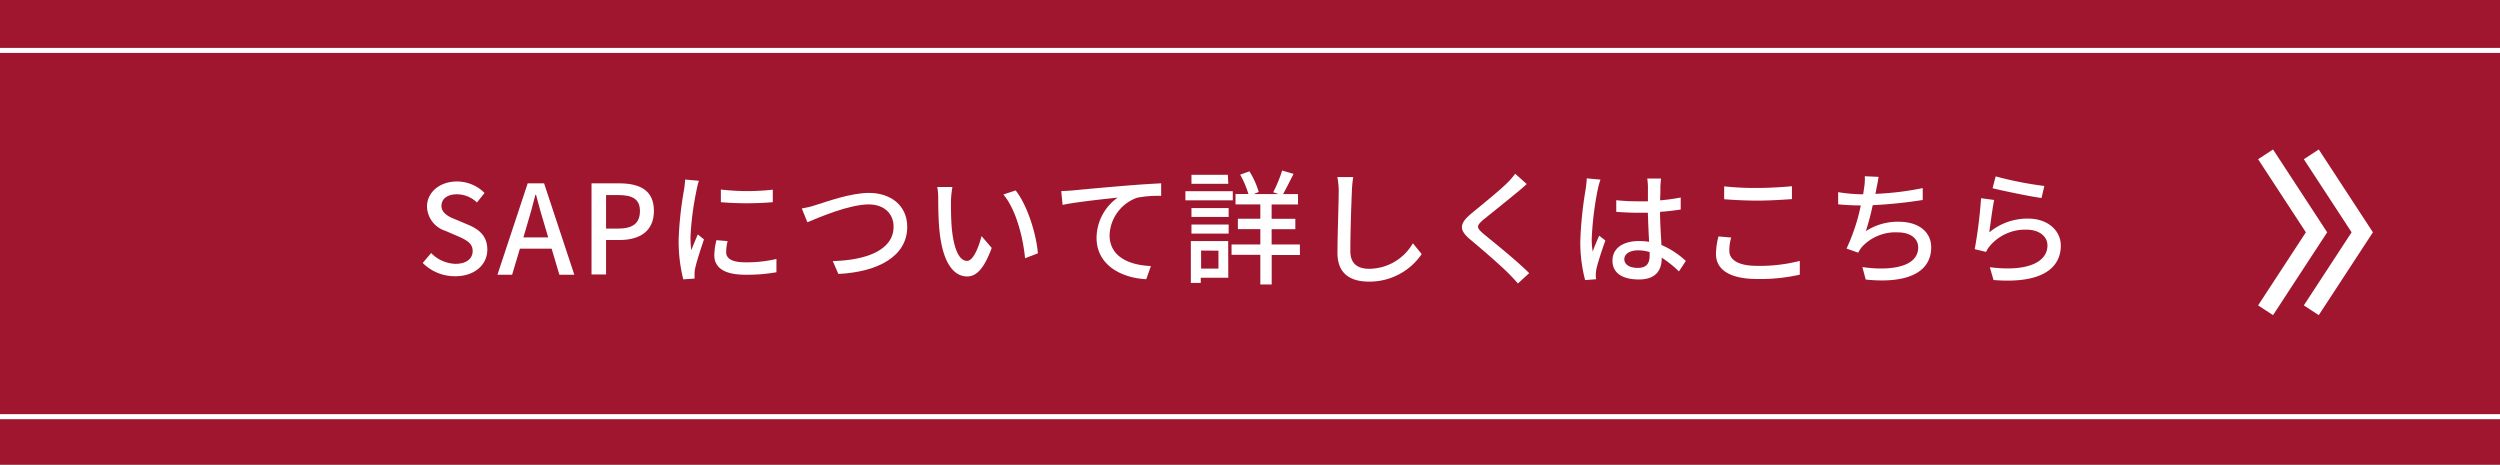 <svg xmlns="http://www.w3.org/2000/svg" viewBox="0 0 363 67.46">
  <rect x="0" y="0" width="363" height="67.46" fill="#333333" stroke="none"/>
  <defs>
    <style>
      .a {
        fill: #bc102e;
        opacity: 0.8;
      }

      .b, .c {
        fill: none;
        stroke: #fff;
        stroke-miterlimit: 10;
      }

      .b {
        stroke-width: 0.73px;
      }

      .c {
        stroke-width: 2.59px;
      }

      .d {
        fill: #fff;
      }
    </style>
  </defs>
  <g>
    <g>
      <g>
        <rect class="a" width="363" height="67.46"/>
        <line class="b" y1="60.5" x2="363" y2="60.5"/>
        <line class="b" y1="7.32" x2="363" y2="7.32"/>
      </g>
      <g>
        <polyline class="c" points="335.6 45.05 343 33.73 335.6 22.41"/>
        <polyline class="c" points="328.96 45.05 336.36 33.73 328.96 22.41"/>
      </g>
    </g>
    <g>
      <path class="d" d="M61.38,38.18l1.22-1.44a5.13,5.13,0,0,0,3.53,1.57c1.6,0,2.5-.76,2.5-1.87s-.9-1.59-2.12-2.13l-1.84-.79A3.81,3.81,0,0,1,62,30c0-2.08,1.84-3.65,4.36-3.65a5.67,5.67,0,0,1,4,1.67L69.25,29.4a4.23,4.23,0,0,0-2.92-1.19c-1.35,0-2.23.65-2.23,1.69s1.06,1.59,2.14,2l1.82.77c1.56.67,2.7,1.64,2.7,3.58,0,2.13-1.77,3.86-4.67,3.86A6.58,6.58,0,0,1,61.38,38.18Z"/>
      <path class="d" d="M76.62,26.62H79l4.39,13.27H81.22L80.1,36.11H75.49l-1.13,3.78H72.23ZM76,34.47H79.6l-.53-1.78c-.45-1.44-.84-2.92-1.24-4.41h-.09c-.38,1.51-.79,3-1.22,4.41Z"/>
      <path class="d" d="M85.89,26.62h4c3,0,5.06,1,5.06,4s-2.11,4.23-5,4.23H88v5H85.89Zm3.89,6.57c2.13,0,3.14-.8,3.14-2.55s-1.1-2.32-3.21-2.32H88v4.87Z"/>
      <path class="d" d="M101.14,27.61a42.92,42.92,0,0,0-.88,6.79,16.06,16.06,0,0,0,.11,1.93c.3-.74.66-1.62.95-2.29l.9.72c-.47,1.37-1.1,3.3-1.28,4.2a3.6,3.6,0,0,0-.09.82c0,.19,0,.46,0,.67l-1.64.11a22.83,22.83,0,0,1-.67-5.82,51.49,51.49,0,0,1,.78-7.18,14.15,14.15,0,0,0,.16-1.49l2,.18A11.51,11.51,0,0,0,101.14,27.61Zm4.3,9c0,.81.63,1.48,2.81,1.48a19,19,0,0,0,4.49-.49l0,1.93a24.32,24.32,0,0,1-4.55.36c-3.06,0-4.47-1.06-4.47-2.81a8.9,8.9,0,0,1,.31-2.21l1.62.14A6.4,6.4,0,0,0,105.44,36.63Zm6.77-9.09v1.84a46.3,46.3,0,0,1-7.54,0l0-1.84A32.94,32.94,0,0,0,112.21,27.54Z"/>
      <path class="d" d="M118.49,29.76c1.46-.45,5-1.75,7.69-1.75,3.1,0,5.55,1.78,5.55,4.93,0,4.22-4.13,6.54-10,6.84l-.81-1.87c4.78-.12,8.83-1.55,8.83-5,0-1.82-1.3-3.23-3.62-3.23-2.83,0-7.26,1.91-8.9,2.59l-.81-2C117.05,30.17,117.81,30,118.49,29.76Z"/>
      <path class="d" d="M138.08,29.14c0,1.14,0,2.65.12,4,.27,2.83,1,4.74,2.22,4.74.9,0,1.69-2,2.1-3.6L144,36c-1.14,3.07-2.25,4.14-3.57,4.14-1.82,0-3.49-1.73-4-6.47-.18-1.58-.2-3.74-.2-4.82a9.14,9.14,0,0,0-.14-1.7l2.2,0A14.74,14.74,0,0,0,138.08,29.14Zm12.62,7.64-1.86.72c-.3-3.1-1.33-7.1-3.15-9.26l1.78-.59C149.13,29.74,150.46,33.86,150.7,36.78Z"/>
      <path class="d" d="M155.77,27.65c1.31-.13,4.52-.43,7.83-.7,1.93-.16,3.73-.27,5-.33v1.82a16.13,16.13,0,0,0-3.49.27,6,6,0,0,0-4,5.42c0,3.28,3.06,4.38,6,4.5l-.67,1.91c-3.52-.16-7.22-2-7.22-6a7.24,7.24,0,0,1,3.07-5.85c-1.82.2-6,.63-8,1.06l-.2-2C154.8,27.72,155.43,27.68,155.77,27.65Z"/>
      <path class="d" d="M179,29.09h-6.88V27.76H179Zm-.65,11.24h-4v.75h-1.44V35h5.42ZM173,30.21h5.4V31.5H173Zm0,2.39h5.4v1.32H173Zm5.35-5.91H173V25.38h5.28Zm-3.95,9.69V39h2.52v-2.6Zm14.35.65h-4.1V41.3H183V37h-4.18V35.5H183V33.27h-3.26V31.76H183V29.68h-3.6V28.17h1.87a13.41,13.41,0,0,0-1.2-2.81l1.35-.48a12.14,12.14,0,0,1,1.35,3l-.76.3h3.62l-.76-.27a19.48,19.48,0,0,0,1.3-3.15l1.66.49c-.53,1-1.07,2.14-1.53,2.93h2.17v1.51h-3.83v2.08h3.44v1.51h-3.44V35.5h4.1Z"/>
      <path class="d" d="M196.29,27.83c-.09,2-.22,6.16-.22,8.64,0,1.91,1.17,2.56,2.74,2.56a7.38,7.38,0,0,0,6.34-3.71l1.28,1.57a9.15,9.15,0,0,1-7.66,4c-2.73,0-4.57-1.17-4.57-4.16,0-2.56.18-7.2.18-8.93a10.16,10.16,0,0,0-.2-2.09l2.31,0A16.46,16.46,0,0,0,196.29,27.83Z"/>
      <path class="d" d="M220.36,27.87c-1.21,1-3.69,3-5,4.05-1,.88-1,1.11,0,2,1.53,1.26,4.81,3.87,6.68,5.74l-1.64,1.5c-.43-.49-.9-1-1.36-1.46-1.21-1.22-3.89-3.53-5.57-4.93s-1.56-2.32.15-3.75c1.38-1.15,4-3.24,5.22-4.45a11.87,11.87,0,0,0,1.17-1.34l1.67,1.49C221.29,27.09,220.72,27.58,220.36,27.87Z"/>
      <path class="d" d="M232,27.47a47.08,47.08,0,0,0-.88,7.13,11.55,11.55,0,0,0,.14,1.93c.25-.74.65-1.64.94-2.31l.9.7c-.49,1.37-1.1,3.21-1.3,4.13a5,5,0,0,0-.09.83c0,.18,0,.45.06.66l-1.61.13a21.46,21.46,0,0,1-.7-5.73,56.29,56.29,0,0,1,.79-7.54c.06-.45.13-1,.15-1.5l2,.18C232.25,26.41,232.07,27.15,232,27.47Zm9.09-.43c0,.45,0,1.22-.05,2.05a28.06,28.06,0,0,0,3-.41v1.74c-.94.15-1.95.27-3,.34,0,1.81.14,3.42.2,4.81a12.21,12.21,0,0,1,3.54,2.32l-1,1.52a16.1,16.1,0,0,0-2.5-2v.09c0,1.66-.79,3.08-3.3,3.08s-3.85-1-3.85-2.74S235.58,35,238,35a9.69,9.69,0,0,1,1.45.11c-.07-1.26-.14-2.81-.18-4.22-.5,0-1,0-1.51,0-1,0-2-.05-3.08-.13V29.07a28.64,28.64,0,0,0,3.11.16c.5,0,1,0,1.49,0V27.07a9.58,9.58,0,0,0-.1-1.15h2C241.15,26.28,241.11,26.68,241.09,27ZM237.78,38.9c1.33,0,1.75-.68,1.75-1.81V36.6a5.89,5.89,0,0,0-1.68-.25c-1.2,0-2,.52-2,1.29S236.63,38.9,237.78,38.9Z"/>
      <path class="d" d="M251.1,36.42c0,1.28,1.26,2.18,4,2.18a23.09,23.09,0,0,0,6.23-.72l0,2a25.66,25.66,0,0,1-6.17.63c-3.88,0-6-1.28-6-3.64a10.62,10.62,0,0,1,.36-2.54l1.85.16A6.36,6.36,0,0,0,251.1,36.42Zm4.09-9.13c1.74,0,3.69-.13,5-.25v1.87c-1.24.09-3.33.22-5,.22s-3.4-.09-4.84-.2V27.06A41.88,41.88,0,0,0,255.19,27.29Z"/>
      <path class="d" d="M272.46,27.34a6.06,6.06,0,0,1-.16.81,42.63,42.63,0,0,0,6.88-.84l0,1.73a67.31,67.31,0,0,1-7.26.75,36.78,36.78,0,0,1-1,3.77,8.45,8.45,0,0,1,4.81-1.36c2.88,0,4.68,1.5,4.68,3.7,0,3.87-3.87,5.29-9.51,4.69l-.48-1.81c4.08.59,8.1,0,8.1-2.85,0-1.22-1-2.19-3-2.19a6.61,6.61,0,0,0-5.19,2.14,5.36,5.36,0,0,0-.52.81l-1.69-.6a28.39,28.39,0,0,0,2.07-6.26c-1.19,0-2.3-.07-3.29-.16V27.9a22.63,22.63,0,0,0,3.54.31h.09c.06-.38.11-.72.15-1a7.78,7.78,0,0,0,.09-1.62l2,.09C272.68,26.23,272.59,26.82,272.46,27.34Z"/>
      <path class="d" d="M288.84,33.74a8.69,8.69,0,0,1,5.62-2c2.94,0,4.77,1.78,4.77,3.92,0,3.24-2.73,5.58-9.77,5l-.54-1.86c5.56.71,8.37-.79,8.37-3.16,0-1.34-1.24-2.29-3-2.29A6.71,6.71,0,0,0,289,35.63a3.65,3.65,0,0,0-.62.95l-1.65-.4a68.27,68.27,0,0,0,.92-7.4l1.9.26C289.31,30.17,289,32.64,288.84,33.74Zm8-6.74-.41,1.75c-1.77-.24-5.73-1.07-7.11-1.42l.45-1.72A51.61,51.61,0,0,0,296.8,27Z"/>
    </g>
  </g>
</svg>

